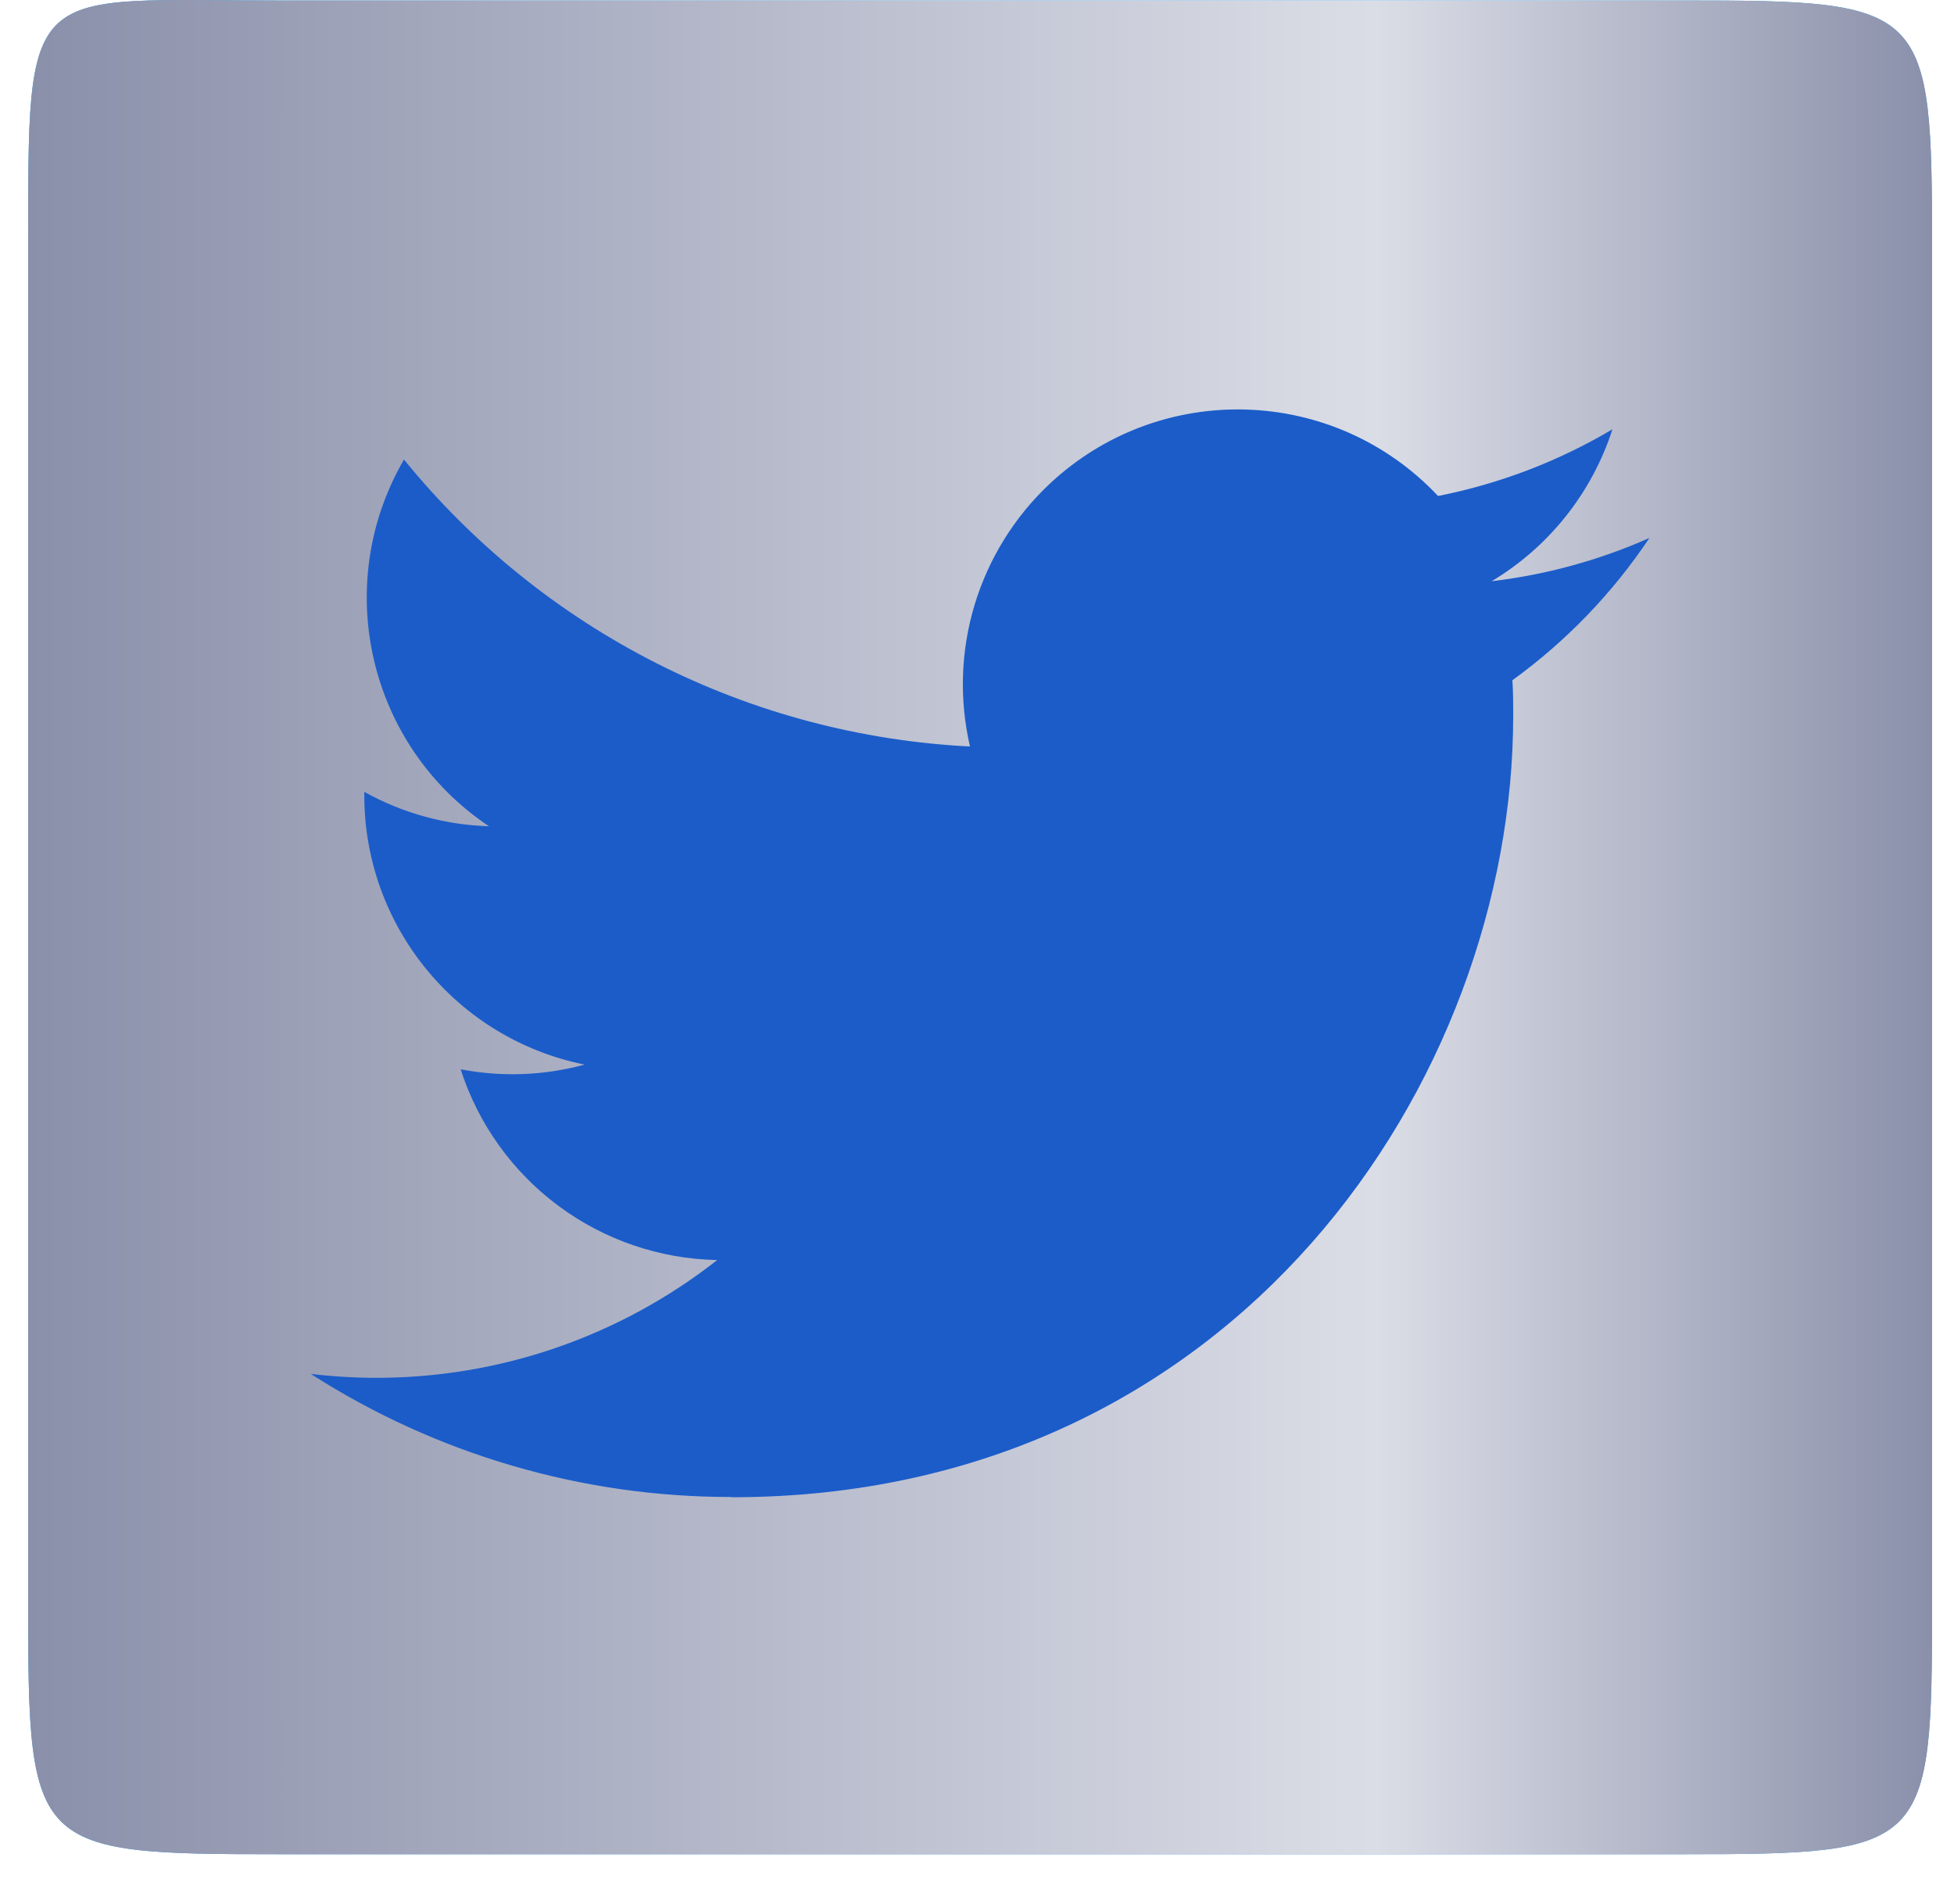 <svg width="39" height="38" viewBox="0 0 39 38" fill="none" xmlns="http://www.w3.org/2000/svg">
<path d="M33.562 0.009H5.562C0.643 0.009 0.562 -0.411 0.562 4.508V32.008C0.562 36.927 0.643 37.008 5.562 37.008H33.562C38.48 37.008 38.562 36.927 38.562 32.008V5.008C38.562 0.089 38.48 0.009 33.562 0.009Z" fill="#1D9BF0"/>
<path d="M33.562 0.009H5.562C0.643 0.009 0.562 -0.411 0.562 4.508V32.008C0.562 36.927 0.643 37.008 5.562 37.008H33.562C38.48 37.008 38.562 36.927 38.562 32.008V5.008C38.562 0.089 38.48 0.009 33.562 0.009Z" fill="url(#paint0_linear_123_10459)"/>
<path d="M30.186 13.577C30.202 13.812 30.202 14.048 30.202 14.286C30.202 21.529 24.688 29.883 14.605 29.883V29.878C11.626 29.883 8.709 29.029 6.202 27.421C6.635 27.473 7.071 27.499 7.507 27.5C9.976 27.502 12.373 26.674 14.315 25.149C13.171 25.127 12.062 24.749 11.144 24.066C10.226 23.384 9.544 22.431 9.194 21.342C10.015 21.5 10.862 21.468 11.668 21.248C9.111 20.731 7.271 18.484 7.271 15.875V15.805C8.034 16.23 8.887 16.465 9.759 16.491C7.351 14.881 6.608 11.677 8.063 9.172C9.439 10.865 11.156 12.25 13.102 13.237C15.049 14.224 17.181 14.79 19.36 14.899C19.143 13.963 19.175 12.987 19.453 12.068C19.732 11.149 20.246 10.319 20.946 9.661C23.154 7.586 26.626 7.692 28.702 9.899C29.929 9.657 31.107 9.207 32.183 8.568C31.773 9.838 30.917 10.915 29.773 11.6C30.86 11.472 31.921 11.181 32.921 10.737C32.185 11.839 31.259 12.8 30.186 13.577Z" fill="#1B5CC9"/>
<defs>
<linearGradient id="paint0_linear_123_10459" x1="0.562" y1="19.008" x2="38.562" y2="19.008" gradientUnits="userSpaceOnUse">
<stop stop-color="#8A90AA"/>
<stop offset="0.708" stop-color="#DBDDE6"/>
<stop offset="1" stop-color="#8A90AA"/>
</linearGradient>
</defs>
</svg>
